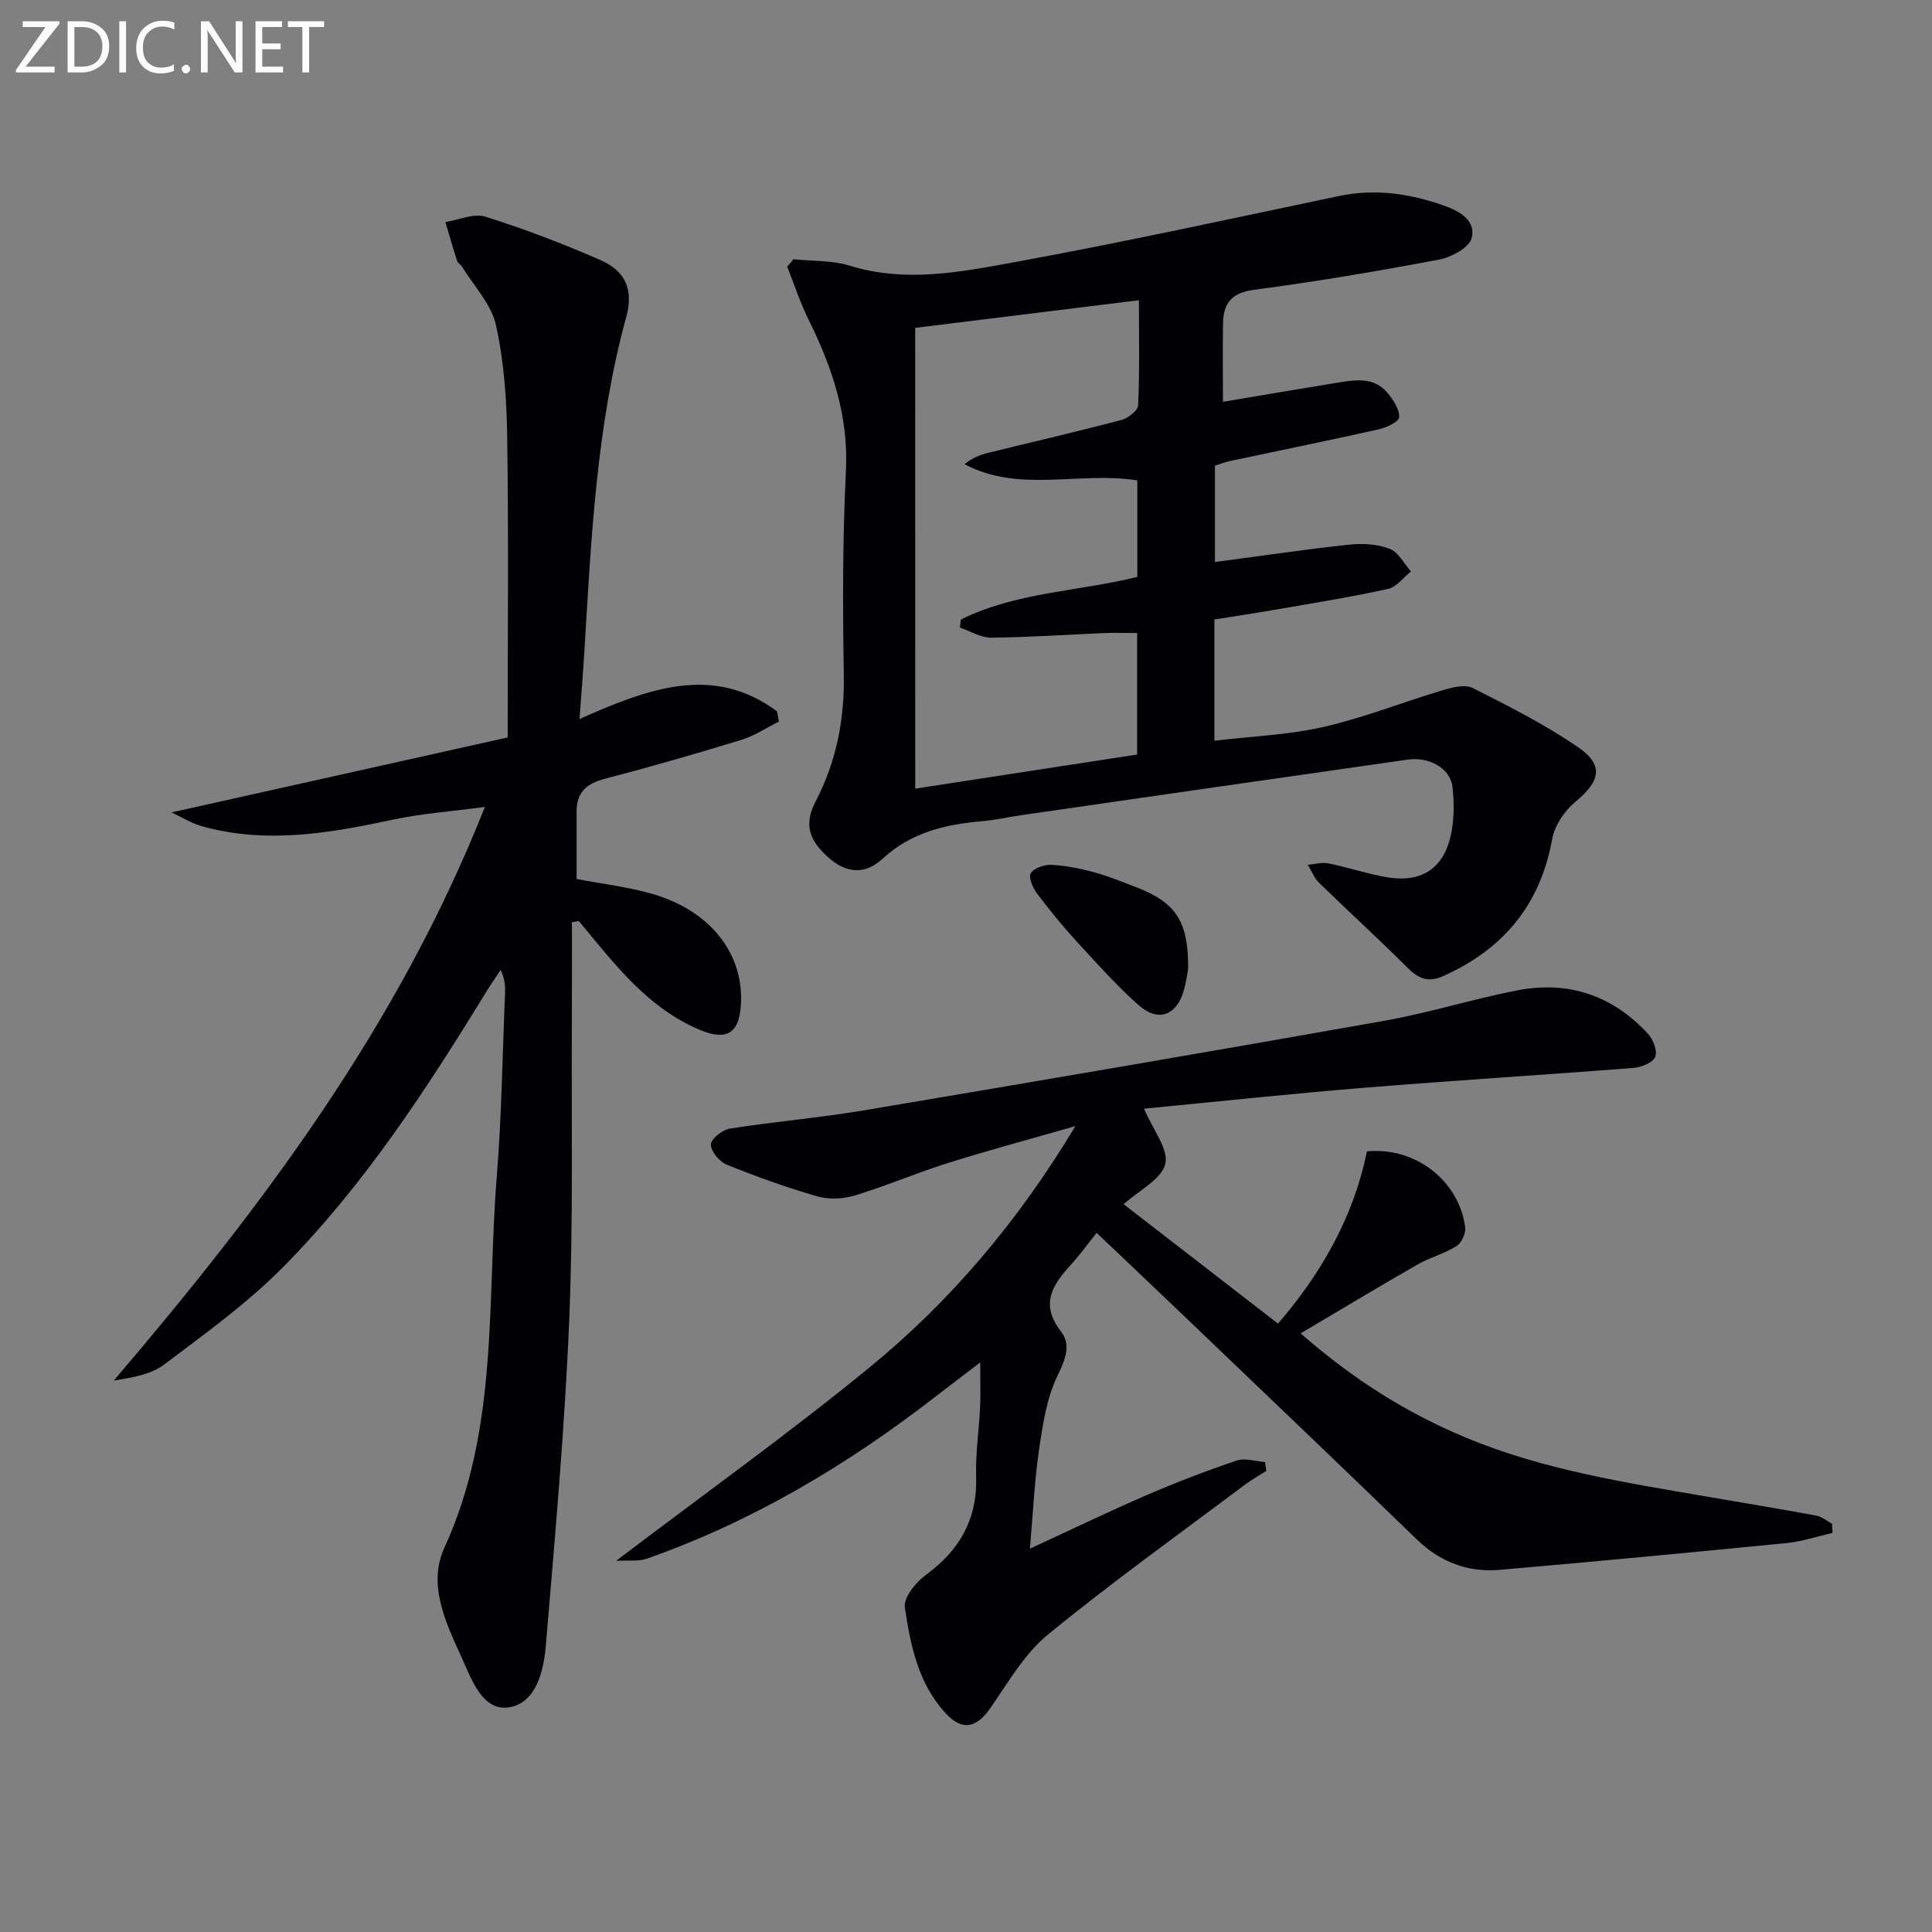 <svg enable-background="new 0 0 400 400" viewBox="0 0 400 400" xmlns="http://www.w3.org/2000/svg"><rect x="0" y="0" width="400" height="400" fill="#808080" stroke="none"/><path d="m236.86 229.54c1.86 4.4 5.13 8.4 4.4 11.44-.76 3.17-5.37 5.41-8.62 8.34 10.64 8.23 21.11 16.33 31.96 24.72 9.02-10.47 15.64-22.09 18.41-35.66 9.98-.97 19.07 6.02 20.34 15.73.16 1.23-.76 3.23-1.8 3.88-2.51 1.57-5.51 2.35-8.09 3.83-7.84 4.49-15.57 9.15-24.18 14.24 11.11 9.71 22.03 16.48 34.04 21.51 16.07 6.74 33.16 9.37 50.17 12.3 7.52 1.3 15.05 2.53 22.55 3.92 1.15.21 2.17 1.1 3.26 1.68.03.63.07 1.27.1 1.9-3.12.71-6.21 1.77-9.38 2.09-19.83 1.96-39.68 3.84-59.53 5.56-6.61.57-12.33-1.62-17.21-6.35-15.66-15.19-31.45-30.23-47.21-45.32-6.23-5.97-12.5-11.9-19.02-18.1-1.92 2.38-3.54 4.65-5.41 6.69-3.81 4.15-6.32 8.14-1.98 13.72 2.15 2.76.91 5.81-.72 9.18-2.24 4.63-3.05 10.07-3.81 15.26-.96 6.5-1.24 13.1-1.9 20.54 8.68-4 16.39-7.73 24.24-11.12 6.09-2.63 12.3-5.01 18.58-7.13 1.72-.58 3.9.17 5.86.31.09.61.18 1.22.27 1.84-1.46.93-2.99 1.77-4.38 2.81-13.69 10.28-27.63 20.25-40.86 31.09-4.86 3.98-8.21 9.91-11.9 15.2-2.86 4.11-5.79 4.81-9.23 1.1-5.69-6.14-7.32-14.11-8.47-21.95-.3-2.03 2.28-5.21 4.37-6.74 7-5.12 10.66-11.53 10.39-20.34-.15-4.79.59-9.61.82-14.42.12-2.6.02-5.2.02-9.21-3.9 2.98-6.59 5.01-9.25 7.07-18.25 14.15-37.89 25.86-59.75 33.55-1.73.61-3.79.3-6.39.46 18.22-13.83 35.76-26.37 52.42-40 16.82-13.76 30.8-30.25 42.68-50.01-9.51 2.73-18.03 5.01-26.42 7.65-6.47 2.03-12.73 4.73-19.22 6.7-2.42.74-5.4.89-7.81.19-6.36-1.83-12.62-4.09-18.76-6.57-1.5-.61-3.26-2.73-3.26-4.16 0-1.14 2.38-3.05 3.91-3.29 9.18-1.45 18.47-2.22 27.63-3.76 35.97-6.05 71.93-12.19 107.85-18.56 9.3-1.65 18.37-4.53 27.65-6.32 10.52-2.02 19.69 1.08 26.98 9.01 1.07 1.17 2 3.55 1.5 4.77-.48 1.19-2.82 2.15-4.42 2.28-18.56 1.46-37.15 2.59-55.7 4.11-15.41 1.25-30.76 2.9-45.72 4.34z" fill="#010106"/><path d="m164.28 53.67c3.9.41 8 .2 11.67 1.34 11.49 3.57 22.86 1.32 34.04-.72 22.5-4.11 44.87-9.02 67.26-13.71 7.43-1.56 14.53-.52 21.55 1.93 3.32 1.16 6.84 3.09 5.89 6.79-.51 1.98-4.22 3.97-6.77 4.45-12.71 2.4-25.48 4.57-38.3 6.25-4.67.61-6.32 2.8-6.4 6.92-.1 5.14-.02 10.29-.02 16.27 7.97-1.34 15.71-2.67 23.46-3.92 3.8-.61 7.78-1.38 10.66 2.14 1.17 1.43 2.49 3.39 2.35 4.99-.08.98-2.71 2.15-4.36 2.52-10.18 2.28-20.4 4.35-30.6 6.52-1.11.24-2.17.66-3.17.97v19.95c9.53-1.26 18.7-2.62 27.9-3.61 2.74-.29 5.79-.09 8.31.89 1.79.69 2.94 3.05 4.38 4.67-1.58 1.25-2.99 3.23-4.76 3.62-7.45 1.65-14.99 2.85-22.51 4.16-4.4.77-8.81 1.43-13.43 2.17v25.1c7.72-.92 15.34-1.2 22.65-2.87 8.35-1.91 16.39-5.13 24.62-7.59 1.97-.59 4.59-1.26 6.19-.46 7.38 3.71 14.81 7.48 21.63 12.11 5.63 3.82 4.89 7.1-.37 11.47-2.23 1.85-4.28 4.9-4.79 7.7-2.46 13.63-10.1 22.78-22.55 28.36-3.14 1.41-5.15.54-7.44-1.76-5.97-5.97-12.23-11.65-18.27-17.55-1.02-.99-1.57-2.47-2.33-3.72 1.43-.12 2.93-.57 4.27-.3 4.06.82 8.02 2.17 12.1 2.87 6.91 1.19 11.54-1.61 13.15-8.32.8-3.32.82-6.97.43-10.38-.43-3.79-4.74-6.29-9.27-5.65-26.62 3.78-53.23 7.64-79.84 11.48-2.79.4-5.56 1.04-8.36 1.28-7.59.65-14.68 2.35-20.52 7.76-3.57 3.3-7.4 3.09-11.13-.18-4.16-3.65-5.19-6.98-2.73-11.7 4.34-8.32 6-17.06 5.83-26.44-.24-13.98-.25-28 .44-41.96.57-11.44-2.88-21.54-7.8-31.48-1.72-3.47-2.92-7.2-4.36-10.81.43-.53.86-1.04 1.3-1.55zm25.21 109.61c14.92-2.29 30.49-4.69 45.94-7.06 0-8.7 0-16.77 0-25.16-2.53 0-4.69-.08-6.83.01-7.8.33-15.59.88-23.39.95-2.15.02-4.31-1.36-6.47-2.09.06-.55.13-1.1.19-1.65 11.43-5.7 24.36-5.81 36.54-8.84 0-6.82 0-13.39 0-19.98-12.03-1.91-24.38 2.68-35.77-3.35 1.63-1.33 3.27-1.96 4.96-2.37 9.17-2.26 18.38-4.38 27.52-6.79 1.38-.36 3.41-1.94 3.46-3.04.32-6.93.16-13.89.16-21.75-15.64 1.93-30.65 3.79-46.32 5.72.01 32.25.01 63.36.01 95.4z" fill="#010106"/><path d="m105.11 152.68c0-21.56.2-41.86-.1-62.15-.11-7.77-.65-15.68-2.33-23.23-.97-4.35-4.59-8.11-7.04-12.12-.25-.41-.84-.68-.98-1.1-.86-2.68-1.64-5.4-2.44-8.1 2.78-.44 5.87-1.88 8.27-1.12 8.05 2.52 15.97 5.56 23.71 8.93 5.37 2.34 6.99 6.21 5.46 11.82-6.19 22.63-7.25 45.88-8.66 69.09-.27 4.45-.64 8.9-1.02 14.16 14.04-6.21 27.58-11.47 40.9-1.58.13.71.25 1.41.38 2.12-2.59 1.29-5.07 2.95-7.8 3.79-9.36 2.86-18.76 5.58-28.23 8.05-3.72.97-5.84 2.75-5.85 6.67-.01 4.65 0 9.3 0 14.08 5.05.96 10.33 1.59 15.39 3 12.31 3.45 19.39 12.55 18.61 23.27-.41 5.67-2.98 7.24-8.35 5.02-9.44-3.89-15.87-11.33-22.16-18.92-1.01-1.22-2.02-2.45-3.03-3.67-.48.08-.95.15-1.43.23 0 6.73.03 13.47-.01 20.2-.12 20.83.31 41.68-.56 62.47-.94 22.4-2.95 44.75-4.83 67.1-.45 5.29-2.03 11.97-7.69 12.8-5.38.79-7.64-5.66-9.63-10.07-3.29-7.27-7.25-15.21-3.68-22.99 11.3-24.63 8.77-51.03 10.84-76.83 1.01-12.59 1.18-25.24 1.71-37.87.06-1.48.01-2.96-.91-4.91-1 1.52-2.05 3.02-3 4.57-12.38 20.17-25.3 40.03-42.01 56.92-7.42 7.51-16.15 13.78-24.61 20.17-2.74 2.07-6.55 2.74-10.46 3.34 30.66-35.94 58.79-73.21 76.82-118.75-6.9.92-13.05 1.35-19.03 2.63-13.08 2.8-26.13 5.07-39.39 1.41-2.4-.66-4.59-2.06-6.45-2.91 23.55-5.26 46.94-10.47 69.59-15.52z" fill="#010106"/><path d="m245.99 200.62c-.18.9-.4 2.72-.9 4.46-1.49 5.17-5.29 6.62-9.32 3.05-4.57-4.05-8.68-8.66-12.82-13.17-2.91-3.18-5.66-6.52-8.24-9.97-.87-1.16-1.82-3.35-1.3-4.19.66-1.08 2.79-1.81 4.25-1.74 2.94.14 5.89.73 8.74 1.5 3.02.82 5.94 2.01 8.87 3.14 8.2 3.16 10.81 7.09 10.72 16.92z" fill="#010106"/><g fill="#fafbfa"><path d="m12.4 4.8-7.1 9h6v1.2h-8v-.5l6.1-8.9h-4.7v-1.2h7.6v.4z"/><path d="m14 14v-9.6h3c1.6 0 2.9.5 4 1.4s1.6 2.2 1.6 3.8-.5 3-1.6 3.9-2.4 1.5-4 1.5h-3zm1.4-8.4v8.2h1.6c1.3 0 2.4-.4 3.1-1.1s1.1-1.8 1.1-3.1-.4-2.3-1.2-3-1.8-1-3.1-1z"/><path d="m26.1 4.4v10.6h-1.4v-10.6z"/><path d="m36.1 14.6c-.8.4-1.8.6-2.9.6-1.5 0-2.7-.5-3.6-1.4s-1.4-2.2-1.4-3.8c0-1.7.5-3.1 1.5-4.1s2.3-1.6 3.9-1.6c1 0 1.8.1 2.5.4v1.4c-.8-.4-1.6-.6-2.5-.6-1.2 0-2.1.4-2.9 1.2s-1.1 1.8-1.1 3.2c0 1.3.3 2.3 1 3s1.6 1.1 2.7 1.1c1 0 2-.2 2.7-.7v1.3z"/><path d="m37.6 14.3c0-.2.1-.5.3-.6s.4-.3.6-.3c.3 0 .5.1.6.3s.3.4.3.6-.1.4-.3.6-.4.3-.6.3c-.3 0-.5-.1-.6-.3s-.3-.4-.3-.6z"/><path d="m50.2 15h-1.6l-5.3-8.2c-.2-.2-.3-.5-.4-.7 0 .2.1.7.1 1.5v7.4h-1.4v-10.6h1.7l5.2 8.1c.2.4.4.6.4.7 0-.3-.1-.8-.1-1.5v-7.3h1.4z"/><path d="m58.6 15h-5.7v-10.6h5.5v1.2h-4.1v3.4h3.8v1.2h-3.8v3.6h4.3z"/><path d="m67.1 5.6h-3.1v9.4h-1.4v-9.4h-3v-1.2h7.5z"/></g></svg>